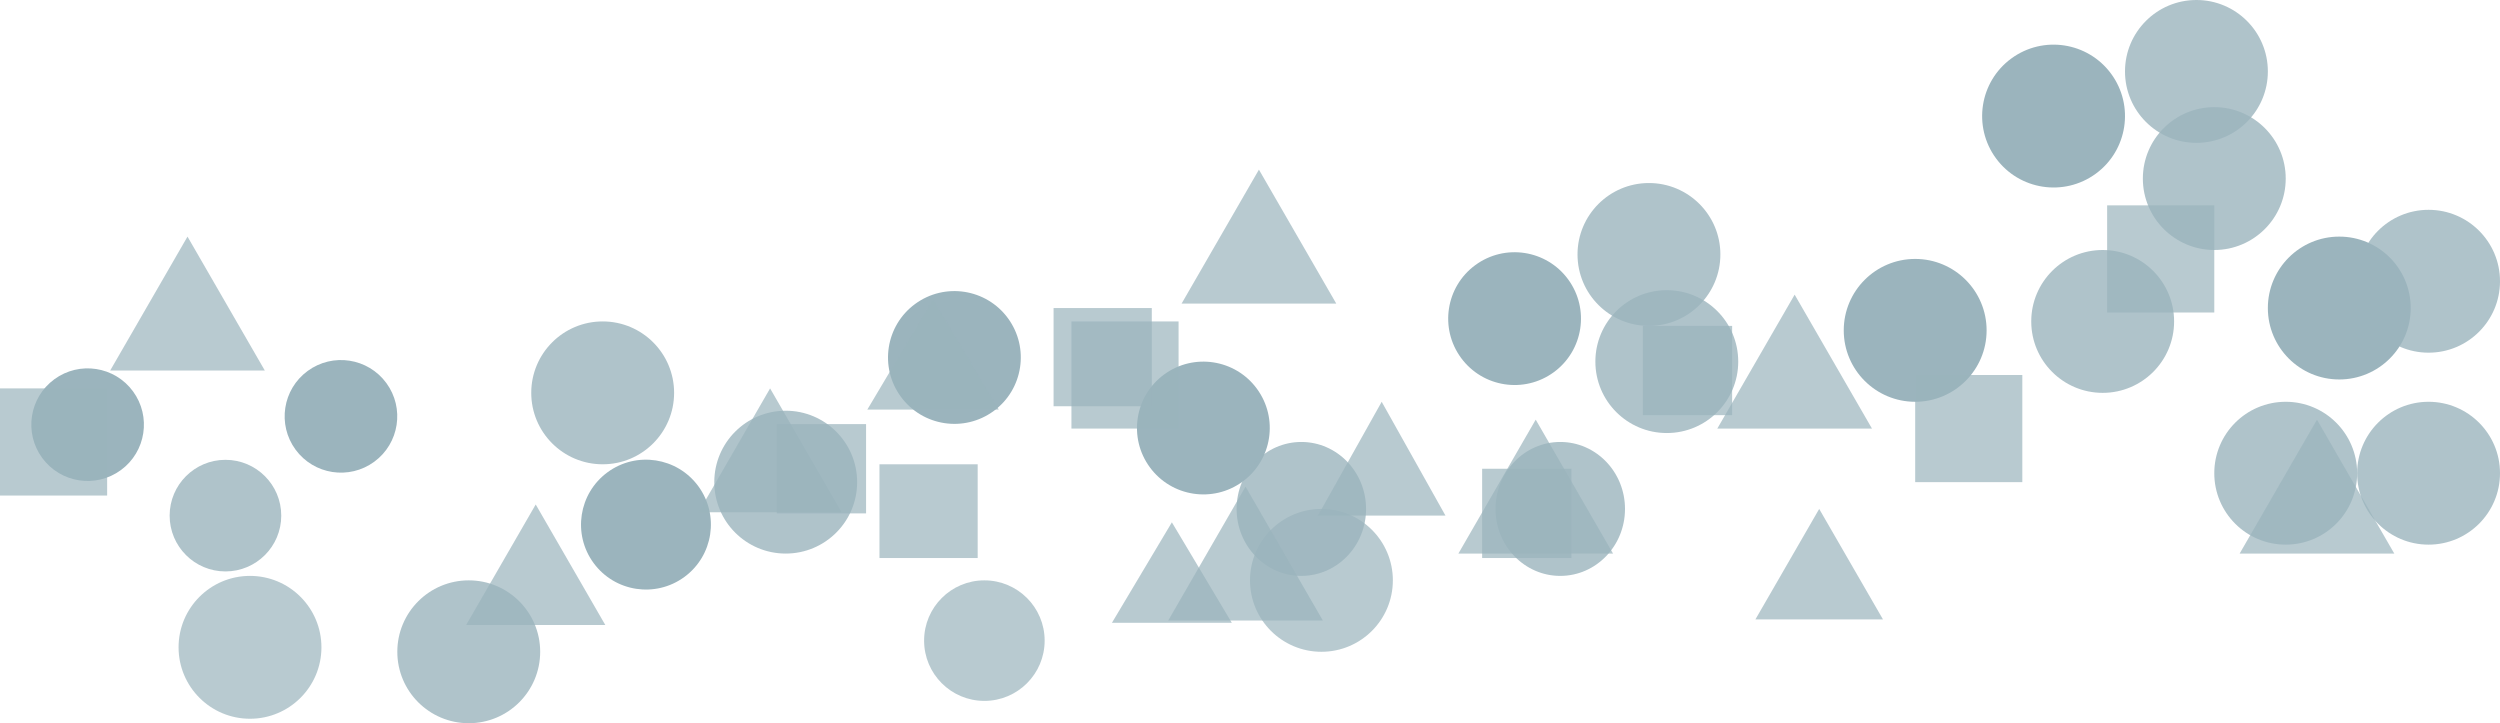 <svg width="560" height="162" viewBox="0 0 560 162" fill="none" xmlns="http://www.w3.org/2000/svg">
<circle opacity="0.7" cx="296" cy="130" r="16" fill="#9BB4BD"/>
<circle opacity="0.7" cx="56" cy="145" r="16" fill="#9BB4BD"/>
<circle opacity="0.7" cx="220.5" cy="143.5" r="13.5" fill="#9BB4BD"/>
<circle cx="460" cy="26" r="16" transform="rotate(-126.25 460 26)" fill="#9BB4BD"/>
<g filter="url(#filter0_f_13_232)">
<circle cx="339.268" cy="71.372" r="14.872" transform="rotate(-126.25 339.268 71.372)" fill="#9BB4BD"/>
</g>
<circle cx="76.374" cy="93.262" r="12.611" transform="rotate(-126.25 76.374 93.262)" fill="#9BB4BD"/>
<circle cx="19.627" cy="95.126" r="12.611" transform="rotate(-126.25 19.627 95.126)" fill="#9BB4BD"/>
<circle cx="213.787" cy="80.076" r="14.872" transform="rotate(-126.25 213.787 80.076)" fill="#9BB4BD"/>
<g filter="url(#filter1_f_13_232)">
<circle cx="269.556" cy="95.877" r="14.872" transform="rotate(-126.25 269.556 95.877)" fill="#9BB4BD"/>
</g>
<circle cx="144.695" cy="117.513" r="14.546" transform="rotate(-126.25 144.695 117.513)" fill="#9BB4BD"/>
<circle opacity="0.8" cx="471" cy="72" r="16" fill="#9BB4BD"/>
<g opacity="0.8" filter="url(#filter2_f_13_232)">
<ellipse cx="349.5" cy="114" rx="14.5" ry="15" fill="#9BB4BD"/>
</g>
<circle opacity="0.8" cx="544" cy="63" r="16" fill="#9BB4BD"/>
<circle cx="524" cy="69" r="16" fill="#9BB4BD"/>
<circle cx="429" cy="74" r="16" fill="#9BB4BD"/>
<circle opacity="0.8" cx="369.364" cy="57" r="16" fill="#9BB4BD"/>
<circle opacity="0.8" cx="492" cy="16" r="16" fill="#9BB4BD"/>
<circle opacity="0.8" cx="135" cy="88" r="16" fill="#9BB4BD"/>
<circle opacity="0.8" cx="50.5" cy="115.5" r="12.5" fill="#9BB4BD"/>
<circle opacity="0.8" cx="373.364" cy="81" r="16" fill="#9BB4BD"/>
<circle opacity="0.8" cx="496" cy="40" r="16" fill="#9BB4BD"/>
<circle opacity="0.8" cx="176" cy="108" r="16" fill="#9BB4BD"/>
<circle opacity="0.8" cx="105" cy="146" r="16" fill="#9BB4BD"/>
<circle opacity="0.8" cx="544" cy="106" r="16" fill="#9BB4BD"/>
<circle opacity="0.8" cx="512" cy="106" r="16" fill="#9BB4BD"/>
<g opacity="0.8" filter="url(#filter3_f_13_232)">
<ellipse cx="291.5" cy="114" rx="14.5" ry="15" fill="#9BB4BD"/>
</g>
<path opacity="0.7" d="M282 38L299.321 68H264.679L282 38Z" fill="#9BB4BD"/>
<path opacity="0.7" d="M42 53L59.321 83H24.68L42 53Z" fill="#9BB4BD"/>
<path opacity="0.7" d="M209 67L223.722 91.75H194.278L209 67Z" fill="#9BB4BD"/>
<path opacity="0.7" d="M344 94L361.321 124H326.679L344 94Z" fill="#9BB4BD"/>
<path opacity="0.7" d="M120 113L135.588 140H104.412L120 113Z" fill="#9BB4BD"/>
<path opacity="0.7" d="M262.5 117L275.923 139.5H249.077L262.5 117Z" fill="#9BB4BD"/>
<path opacity="0.7" d="M402 66L419.321 96H384.679L402 66Z" fill="#9BB4BD"/>
<path opacity="0.7" d="M172.5 87L188.521 114.75H156.479L172.5 87Z" fill="#9BB4BD"/>
<path opacity="0.7" d="M309.5 90L323.789 115.5H295.211L309.5 90Z" fill="#9BB4BD"/>
<rect opacity="0.7" x="472" y="46" width="24" height="24" fill="#9BB4BD"/>
<rect opacity="0.7" x="236" y="69" width="22" height="22" fill="#9BB4BD"/>
<rect opacity="0.7" x="368" y="73" width="20" height="20" fill="#9BB4BD"/>
<path opacity="0.7" d="M519 94L536.321 124H501.679L519 94Z" fill="#9BB4BD"/>
<path opacity="0.7" d="M279 109L296.321 139H261.679L279 109Z" fill="#9BB4BD"/>
<path opacity="0.7" d="M407.5 114L421.789 138.75H393.211L407.5 114Z" fill="#9BB4BD"/>
<rect opacity="0.7" x="429" y="84" width="24" height="24" fill="#9BB4BD"/>
<rect opacity="0.7" x="197" y="104" width="22" height="21" fill="#9BB4BD"/>
<rect opacity="0.7" x="332" y="105" width="20" height="20" fill="#9BB4BD"/>
<rect opacity="0.7" x="240" y="72" width="24" height="24" fill="#9BB4BD"/>
<rect opacity="0.7" y="87" width="24" height="24" fill="#9BB4BD"/>
<rect opacity="0.7" x="174" y="95" width="20" height="20" fill="#9BB4BD"/>
<defs>
<filter id="filter0_f_13_232" x="320.395" y="52.499" width="37.746" height="37.746" filterUnits="userSpaceOnUse" color-interpolation-filters="sRGB">
<feFlood flood-opacity="0" result="BackgroundImageFix"/>
<feBlend mode="normal" in="SourceGraphic" in2="BackgroundImageFix" result="shape"/>
<feGaussianBlur stdDeviation="2" result="effect1_foregroundBlur_13_232"/>
</filter>
<filter id="filter1_f_13_232" x="250.684" y="77.004" width="37.746" height="37.746" filterUnits="userSpaceOnUse" color-interpolation-filters="sRGB">
<feFlood flood-opacity="0" result="BackgroundImageFix"/>
<feBlend mode="normal" in="SourceGraphic" in2="BackgroundImageFix" result="shape"/>
<feGaussianBlur stdDeviation="2" result="effect1_foregroundBlur_13_232"/>
</filter>
<filter id="filter2_f_13_232" x="331" y="95" width="37" height="38" filterUnits="userSpaceOnUse" color-interpolation-filters="sRGB">
<feFlood flood-opacity="0" result="BackgroundImageFix"/>
<feBlend mode="normal" in="SourceGraphic" in2="BackgroundImageFix" result="shape"/>
<feGaussianBlur stdDeviation="2" result="effect1_foregroundBlur_13_232"/>
</filter>
<filter id="filter3_f_13_232" x="273" y="95" width="37" height="38" filterUnits="userSpaceOnUse" color-interpolation-filters="sRGB">
<feFlood flood-opacity="0" result="BackgroundImageFix"/>
<feBlend mode="normal" in="SourceGraphic" in2="BackgroundImageFix" result="shape"/>
<feGaussianBlur stdDeviation="2" result="effect1_foregroundBlur_13_232"/>
</filter>
</defs>
</svg>
